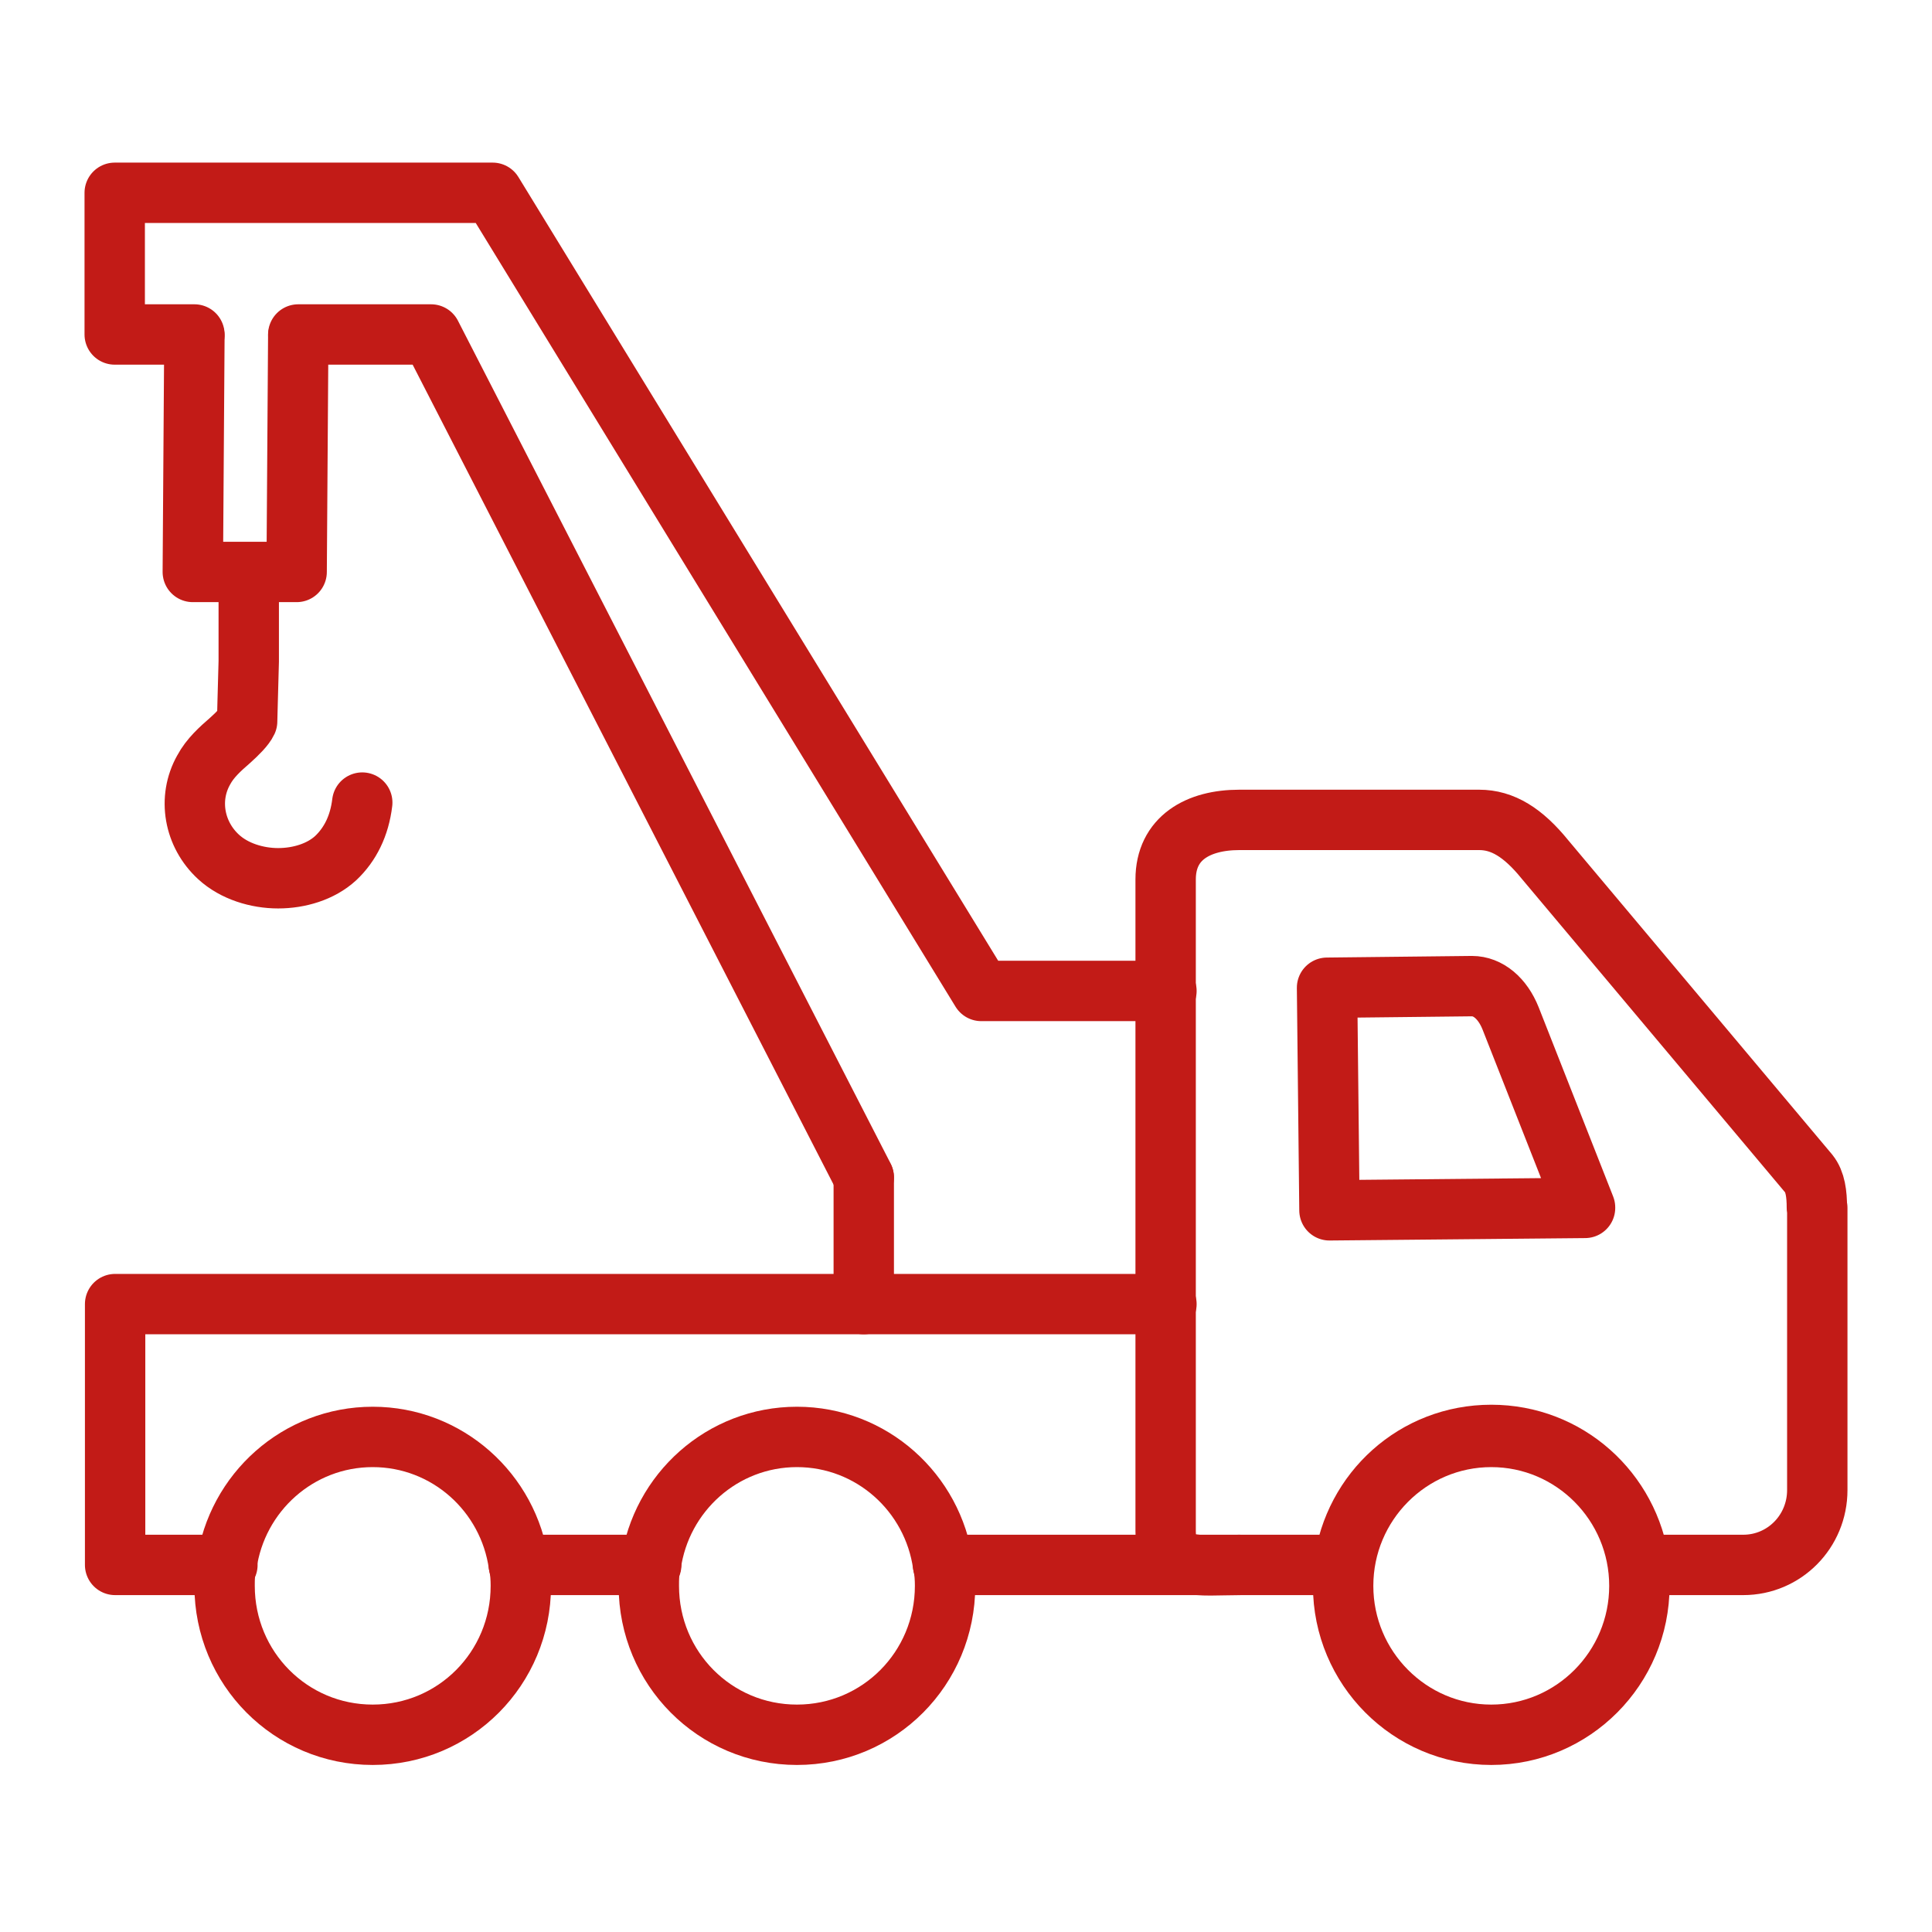 <?xml version="1.0" encoding="UTF-8"?>
<svg id="Icone" xmlns="http://www.w3.org/2000/svg" viewBox="0 0 48 48">
  <defs>
    <style>
      .cls-1 {
        fill: none;
        stroke: #c21b17;
        stroke-linecap: round;
        stroke-linejoin: round;
        stroke-width: 1.5px;
      }
    </style>
  </defs>
  <path class="cls-1" d="m45.15,30.03v6.99c0,1.03-.82,1.86-1.84,1.86h-2.58c-.25-1.83-1.79-3.23-3.68-3.23s-3.42,1.4-3.66,3.23h-2.6c-1.01,0-1.83.17-1.83-.84v-16.19c0-1.03.81-1.48,1.83-1.48h5.96c.58,0,1.09.31,1.64.99l6.55,7.8c.16.2.2.5.2.85h.01Z"/>
  <path class="cls-1" d="m37.05,43.1c2.03,0,3.68-1.66,3.68-3.7s-1.65-3.7-3.68-3.7-3.68,1.66-3.68,3.7,1.65,3.7,3.68,3.7Z"/>
  <path class="cls-1" d="m23.48,39.4c0,2.05-1.64,3.7-3.68,3.7s-3.68-1.65-3.68-3.7c0-.17,0-.36.05-.52.25-1.8,1.78-3.18,3.63-3.18s3.38,1.38,3.63,3.18c.04.16.05.35.05.52h0Z"/>
  <path class="cls-1" d="m12.94,39.4c0,2.05-1.64,3.7-3.68,3.7s-3.68-1.65-3.68-3.7c0-.17,0-.36.05-.52.25-1.8,1.78-3.18,3.63-3.18s3.38,1.38,3.63,3.18c.04.16.05.35.05.52h0Z"/>
  <path class="cls-1" d="m16.18,38.88h-3.29"/>
  <path class="cls-1" d="m30.8,38.88h-7.37"/>
  <path class="cls-1" d="m5.65,38.88h-2.79v-6.48h26.12"/>
  <path class="cls-1" d="m21.46,32.4v-3.14"/>
  <path class="cls-1" d="m4.83,8.35l-.04,5.86h2.58l.04-5.86"/>
  <path class="cls-1" d="m9,19.94c-.07.58-.3,1.04-.66,1.38-.37.34-.91.5-1.43.5s-1.09-.17-1.48-.53c-.61-.56-.77-1.45-.37-2.16.16-.3.42-.53.65-.73.19-.17.37-.35.43-.48,0-.14.02-.65.04-1.49v-1.73"/>
  <path class="cls-1" d="m4.83,8.31h-1.98v-3.52h9.39l12.14,19.83h4.6"/>
  <path class="cls-1" d="m21.46,29.25L10.71,8.31h-3.3"/>
  <path class="cls-1" d="m39.38,30.01l-6.35.06-.06-5.53,3.6-.04c.4,0,.76.3.96.8l1.85,4.7h0Z"/>
</svg>